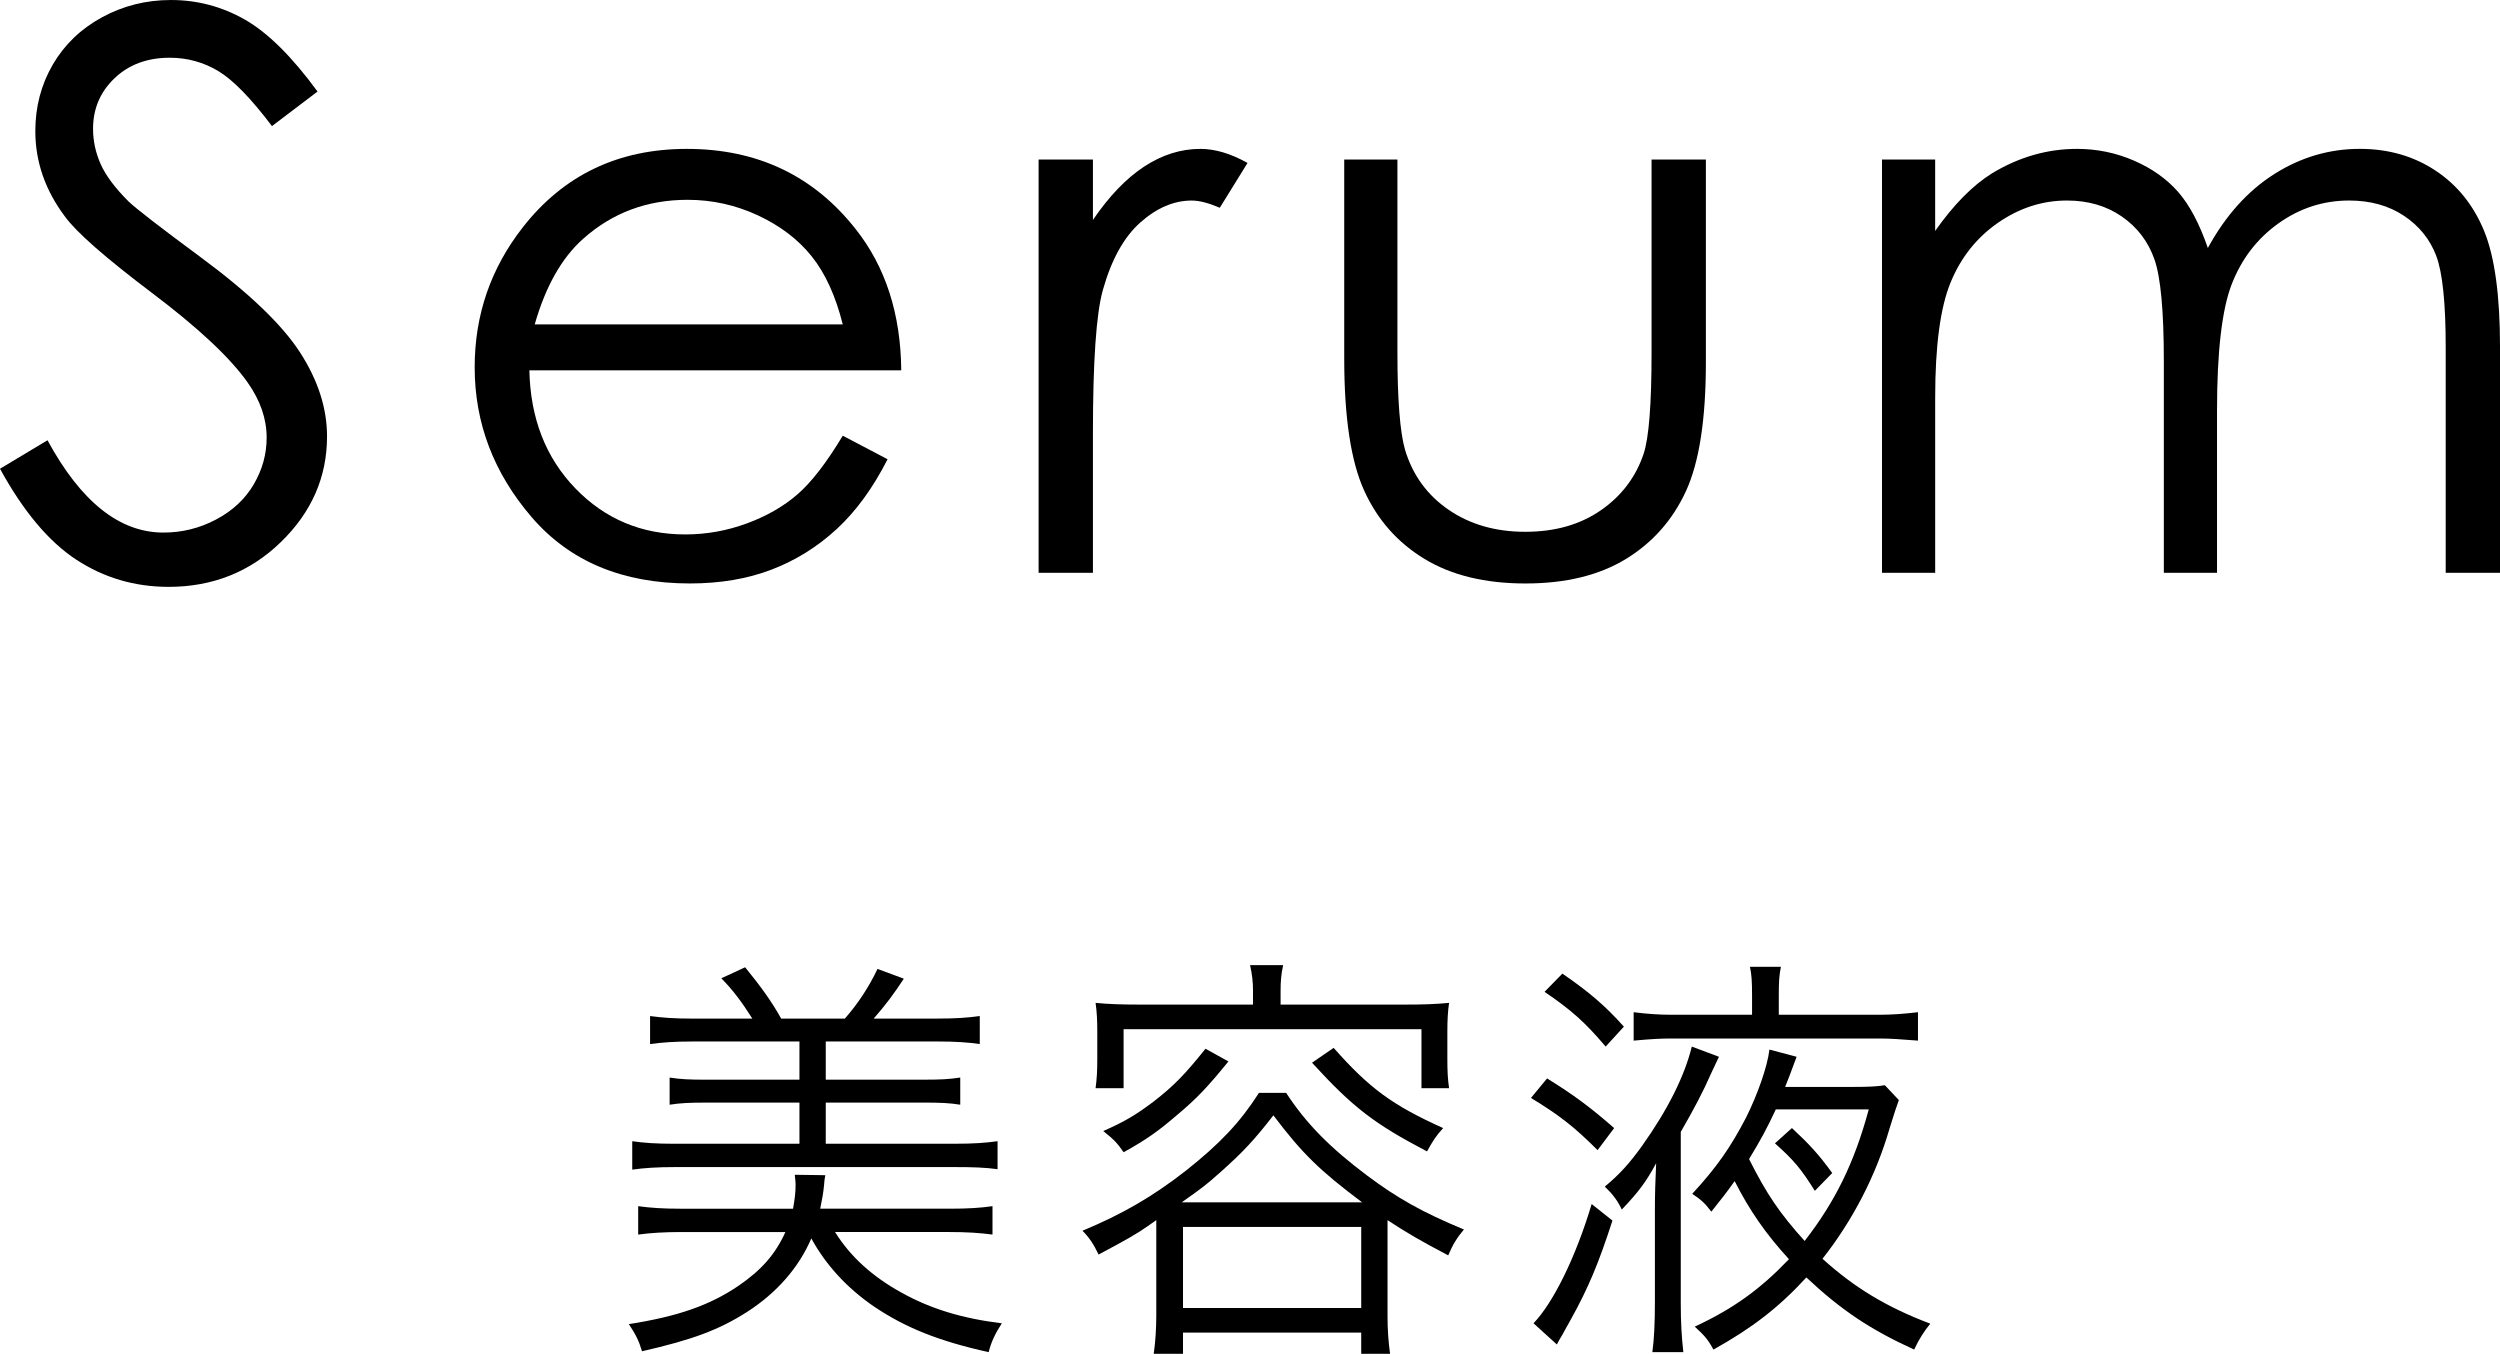 <?xml version="1.0" encoding="UTF-8"?>
<svg id="_レイヤー_2" data-name="レイヤー 2" xmlns="http://www.w3.org/2000/svg" viewBox="0 0 141.398 76.57">
  <g id="txt">
    <g>
      <g>
        <path d="M47.23,69.683c.864,1.392,2.112,2.521,3.768,3.432,1.633.912,3.457,1.465,5.664,1.729-.384.6-.6,1.056-.744,1.632-2.832-.624-4.728-1.392-6.504-2.592-1.535-1.057-2.711-2.353-3.527-3.84-.696,1.632-1.944,3.071-3.624,4.151-1.608,1.032-3.12,1.584-5.952,2.232-.168-.576-.359-.96-.744-1.536,2.76-.432,4.561-1.056,6.191-2.16,1.297-.888,2.089-1.775,2.664-3.048h-5.879c-.961,0-1.752.048-2.448.144v-1.607c.696.096,1.392.144,2.399.144h6.36c.097-.552.144-.912.144-1.344,0-.216-.023-.312-.047-.576l1.728.024c-.048.24-.048.288-.072.576-.048.479-.096.72-.216,1.319h7.344c1.032,0,1.752-.048,2.4-.144v1.607c-.721-.096-1.465-.144-2.473-.144h-6.432ZM42.551,57.61c-.624-.983-1.08-1.584-1.752-2.279l1.344-.624c.936,1.151,1.488,1.92,2.04,2.903h3.601c.719-.815,1.344-1.752,1.848-2.808l1.488.552c-.553.84-1.009,1.464-1.705,2.256h3.601c1.032,0,1.728-.048,2.399-.144v1.584c-.647-.096-1.416-.145-2.399-.145h-6.312v2.16h5.543c.961,0,1.416-.023,2.064-.12v1.536c-.6-.096-1.128-.12-2.064-.12h-5.543v2.328h7.319c1.032,0,1.728-.048,2.399-.144v1.584c-.672-.097-1.416-.12-2.399-.12h-15.864c-.959,0-1.728.048-2.4.144v-1.607c.648.096,1.369.144,2.4.144h7.057v-2.328h-5.28c-.937,0-1.464.024-2.063.12v-1.536c.623.097,1.104.12,2.063.12h5.28v-2.16h-6.049c-1.008,0-1.703.049-2.399.145v-1.584c.72.096,1.368.144,2.399.144h3.385Z"/>
        <path d="M65.398,69.011q-.168.12-.48.336c-.576.408-1.152.744-2.783,1.608-.289-.601-.528-.96-.912-1.345,2.256-.936,3.984-1.943,5.832-3.384,1.943-1.536,3.096-2.76,4.152-4.416h1.535c1.128,1.729,2.473,3.096,4.584,4.68,1.704,1.272,3.096,2.064,5.473,3.049-.385.456-.625.84-.889,1.464-1.512-.792-2.376-1.296-3.432-1.992v5.424c0,.769.048,1.464.145,2.136h-1.633v-1.199h-10.08v1.199h-1.656c.097-.695.145-1.416.145-2.159v-5.4ZM70.87,56.074c0-.527-.048-.96-.168-1.487h1.872c-.12.552-.145.936-.145,1.487v.744h7.129c.936,0,1.632-.023,2.4-.096-.072.504-.097.984-.097,1.632v1.536c0,.696.024,1.152.097,1.656h-1.561v-3.336h-16.848v3.336h-1.584c.072-.552.096-.96.096-1.656v-1.536c0-.647-.023-1.128-.096-1.632.744.072,1.463.096,2.424.096h6.479v-.744ZM69.479,60.034c-1.152,1.416-1.776,2.089-2.928,3.049-1.032.888-1.705,1.367-3,2.088-.36-.528-.576-.744-1.152-1.2,1.199-.528,1.848-.912,2.832-1.656,1.152-.888,1.8-1.56,2.951-3l1.297.72ZM77.039,68.003c-2.4-1.8-3.385-2.761-5.017-4.92-1.08,1.392-1.728,2.088-3.024,3.239-.84.744-.912.792-2.16,1.681h10.201ZM66.91,73.979h10.08v-4.584h-10.08v4.584ZM75.43,59.267c2.017,2.28,3.312,3.24,6.193,4.536-.433.479-.576.72-.912,1.32-2.977-1.561-4.177-2.473-6.504-5.017l1.223-.84Z"/>
        <path d="M87.502,60.995c1.513.936,2.449,1.632,3.793,2.808l-.937,1.248c-1.319-1.32-2.184-1.992-3.768-2.952l.911-1.104ZM91.199,69.034c-.793,2.448-1.369,3.816-2.353,5.593-.265.456-.408.744-.479.863q-.192.312-.312.553l-1.32-1.2c1.129-1.176,2.4-3.769,3.288-6.744l1.177.936ZM88.367,55.066c1.535,1.057,2.424,1.824,3.479,3l-1.032,1.128c-1.152-1.368-1.968-2.088-3.456-3.096l1.009-1.032ZM93.599,68.507c0-1.032.024-1.608.071-2.712-.575,1.056-.983,1.607-1.943,2.616-.24-.505-.504-.864-.96-1.297.864-.72,1.392-1.319,2.088-2.279,1.488-2.088,2.425-3.984,2.832-5.641l1.536.576q-.145.312-.408.864c-.504,1.152-1.031,2.136-1.752,3.384v9.696c0,1.104.049,1.896.145,2.76h-1.752c.096-.672.144-1.632.144-2.832v-5.136ZM99.095,56.314c0-.792-.024-1.2-.12-1.632h1.752c-.096.48-.12.816-.12,1.608v1.104h5.688c.695,0,1.367-.048,2.184-.144v1.607c-.912-.071-1.561-.12-2.136-.12h-11.808c-.601,0-1.08.024-2.137.12v-1.607c.744.096,1.44.144,2.137.144h4.56v-1.08ZM107.398,62.219c-.168.456-.216.624-.527,1.607-.769,2.664-2.088,5.208-3.793,7.368,1.801,1.632,3.625,2.736,6.097,3.672-.336.408-.647.889-.912,1.465-2.472-1.128-4.128-2.232-6.097-4.08-1.56,1.704-3.096,2.88-5.256,4.08-.312-.576-.504-.792-1.056-1.297,2.208-1.031,3.696-2.111,5.328-3.815-1.319-1.44-2.231-2.76-3.071-4.416-.48.672-.648.888-1.32,1.728-.336-.456-.625-.72-1.08-1.008,1.392-1.512,2.16-2.616,3.048-4.319.647-1.297,1.2-2.856,1.319-3.841l1.537.408q-.097.264-.385,1.032c-.048.12-.072.168-.264.672h3.84c.889,0,1.368-.024,1.8-.096l.792.84ZM100.438,62.747c-.479,1.031-.84,1.703-1.512,2.808.983,1.968,1.752,3.096,3.144,4.632,1.729-2.231,2.809-4.416,3.625-7.439h-5.257ZM102.646,67.354c-.768-1.224-1.152-1.704-2.256-2.688l.96-.864c.983.912,1.513,1.488,2.28,2.544l-.984,1.008Z"/>
      </g>
      <g>
        <path d="M0,26.512l2.686-1.611c1.891,3.48,4.075,5.221,6.553,5.221,1.061,0,2.056-.247,2.986-.741.932-.494,1.641-1.156,2.127-1.987.487-.83.73-1.711.73-2.643,0-1.06-.357-2.098-1.074-3.115-.988-1.403-2.793-3.094-5.414-5.07-2.635-1.99-4.275-3.43-4.92-4.318-1.117-1.489-1.676-3.101-1.676-4.834,0-1.375.33-2.628.988-3.76.659-1.131,1.586-2.022,2.783-2.675,1.195-.651,2.495-.978,3.898-.978,1.49,0,2.883.369,4.18,1.106,1.295.738,2.667,2.095,4.113,4.071l-2.578,1.955c-1.188-1.575-2.201-2.613-3.039-3.115-.838-.501-1.752-.752-2.74-.752-1.274,0-2.316.387-3.125,1.16-.811.773-1.215,1.727-1.215,2.857,0,.688.144,1.354.43,1.998.287.645.81,1.347,1.568,2.105.416.401,1.776,1.454,4.082,3.158,2.736,2.02,4.612,3.817,5.629,5.393,1.018,1.576,1.525,3.158,1.525,4.748,0,2.292-.869,4.283-2.609,5.973-1.74,1.69-3.857,2.535-6.35,2.535-1.919,0-3.659-.513-5.221-1.536-1.561-1.023-3-2.739-4.318-5.146Z"/>
        <path d="M47.666,24.643l2.535,1.332c-.832,1.633-1.793,2.951-2.883,3.953-1.089,1.003-2.314,1.766-3.676,2.288-1.363.522-2.904.784-4.624.784-3.813,0-6.796-1.249-8.946-3.749-2.15-2.499-3.225-5.324-3.225-8.476,0-2.965.91-5.607,2.73-7.928,2.308-2.95,5.396-4.426,9.268-4.426,3.986,0,7.168,1.512,9.548,4.533,1.692,2.135,2.552,4.799,2.581,7.992h-21.033c.057,2.715.924,4.94,2.602,6.677s3.75,2.604,6.217,2.604c1.19,0,2.348-.207,3.475-.621,1.125-.413,2.082-.963,2.871-1.647s1.643-1.791,2.561-3.317ZM47.666,18.348c-.402-1.604-.986-2.886-1.754-3.846-.768-.959-1.781-1.732-3.043-2.32-1.263-.587-2.59-.881-3.98-.881-2.295,0-4.266.738-5.915,2.213-1.205,1.074-2.116,2.686-2.731,4.834h17.424Z"/>
        <path d="M58.743,9.023h3.072v3.416c.917-1.346,1.884-2.353,2.9-3.019s2.077-.999,3.18-.999c.831,0,1.719.266,2.664.795l-1.568,2.535c-.63-.271-1.16-.408-1.59-.408-1.003,0-1.97.412-2.9,1.235-.931.824-1.64,2.103-2.127,3.835-.372,1.332-.559,4.025-.559,8.078v7.906h-3.072V9.023Z"/>
        <path d="M76.029,9.023h3.008v10.914c0,2.664.144,4.498.43,5.5.432,1.433,1.252,2.564,2.465,3.395,1.211.831,2.656,1.246,4.335,1.246s3.102-.404,4.271-1.214c1.17-.809,1.977-1.872,2.422-3.19.301-.902.451-2.814.451-5.736v-10.914h3.072v11.473c0,3.223-.376,5.65-1.128,7.283s-1.884,2.911-3.395,3.835-3.405,1.386-5.683,1.386-4.179-.462-5.704-1.386-2.664-2.213-3.416-3.867-1.128-4.143-1.128-7.466v-11.258Z"/>
        <path d="M106.443,9.023h3.008v4.039c1.047-1.489,2.121-2.578,3.227-3.266,1.52-.916,3.118-1.375,4.796-1.375,1.133,0,2.208.223,3.226.666,1.019.444,1.851,1.035,2.496,1.772.645.738,1.204,1.794,1.678,3.169,1-1.833,2.25-3.226,3.75-4.179,1.501-.952,3.115-1.429,4.844-1.429,1.615,0,3.041.408,4.277,1.225,1.235.816,2.153,1.955,2.754,3.416.6,1.461.9,3.652.9,6.574v12.762h-3.072v-12.762c0-2.506-.18-4.229-.536-5.167-.356-.938-.967-1.693-1.831-2.267-.863-.572-1.895-.859-3.094-.859-1.456,0-2.787.43-3.994,1.289-1.206.859-2.088,2.006-2.645,3.438-.557,1.433-.834,3.824-.834,7.176v9.152h-3.008v-11.967c0-2.821-.176-4.737-.527-5.747-.351-1.01-.963-1.818-1.836-2.428-.875-.608-1.912-.913-3.115-.913-1.391,0-2.689.419-3.9,1.257-1.21.838-2.105,1.966-2.686,3.384s-.869,3.588-.869,6.51v9.904h-3.008V9.023Z"/>
      </g>
    </g>
  </g>
</svg>